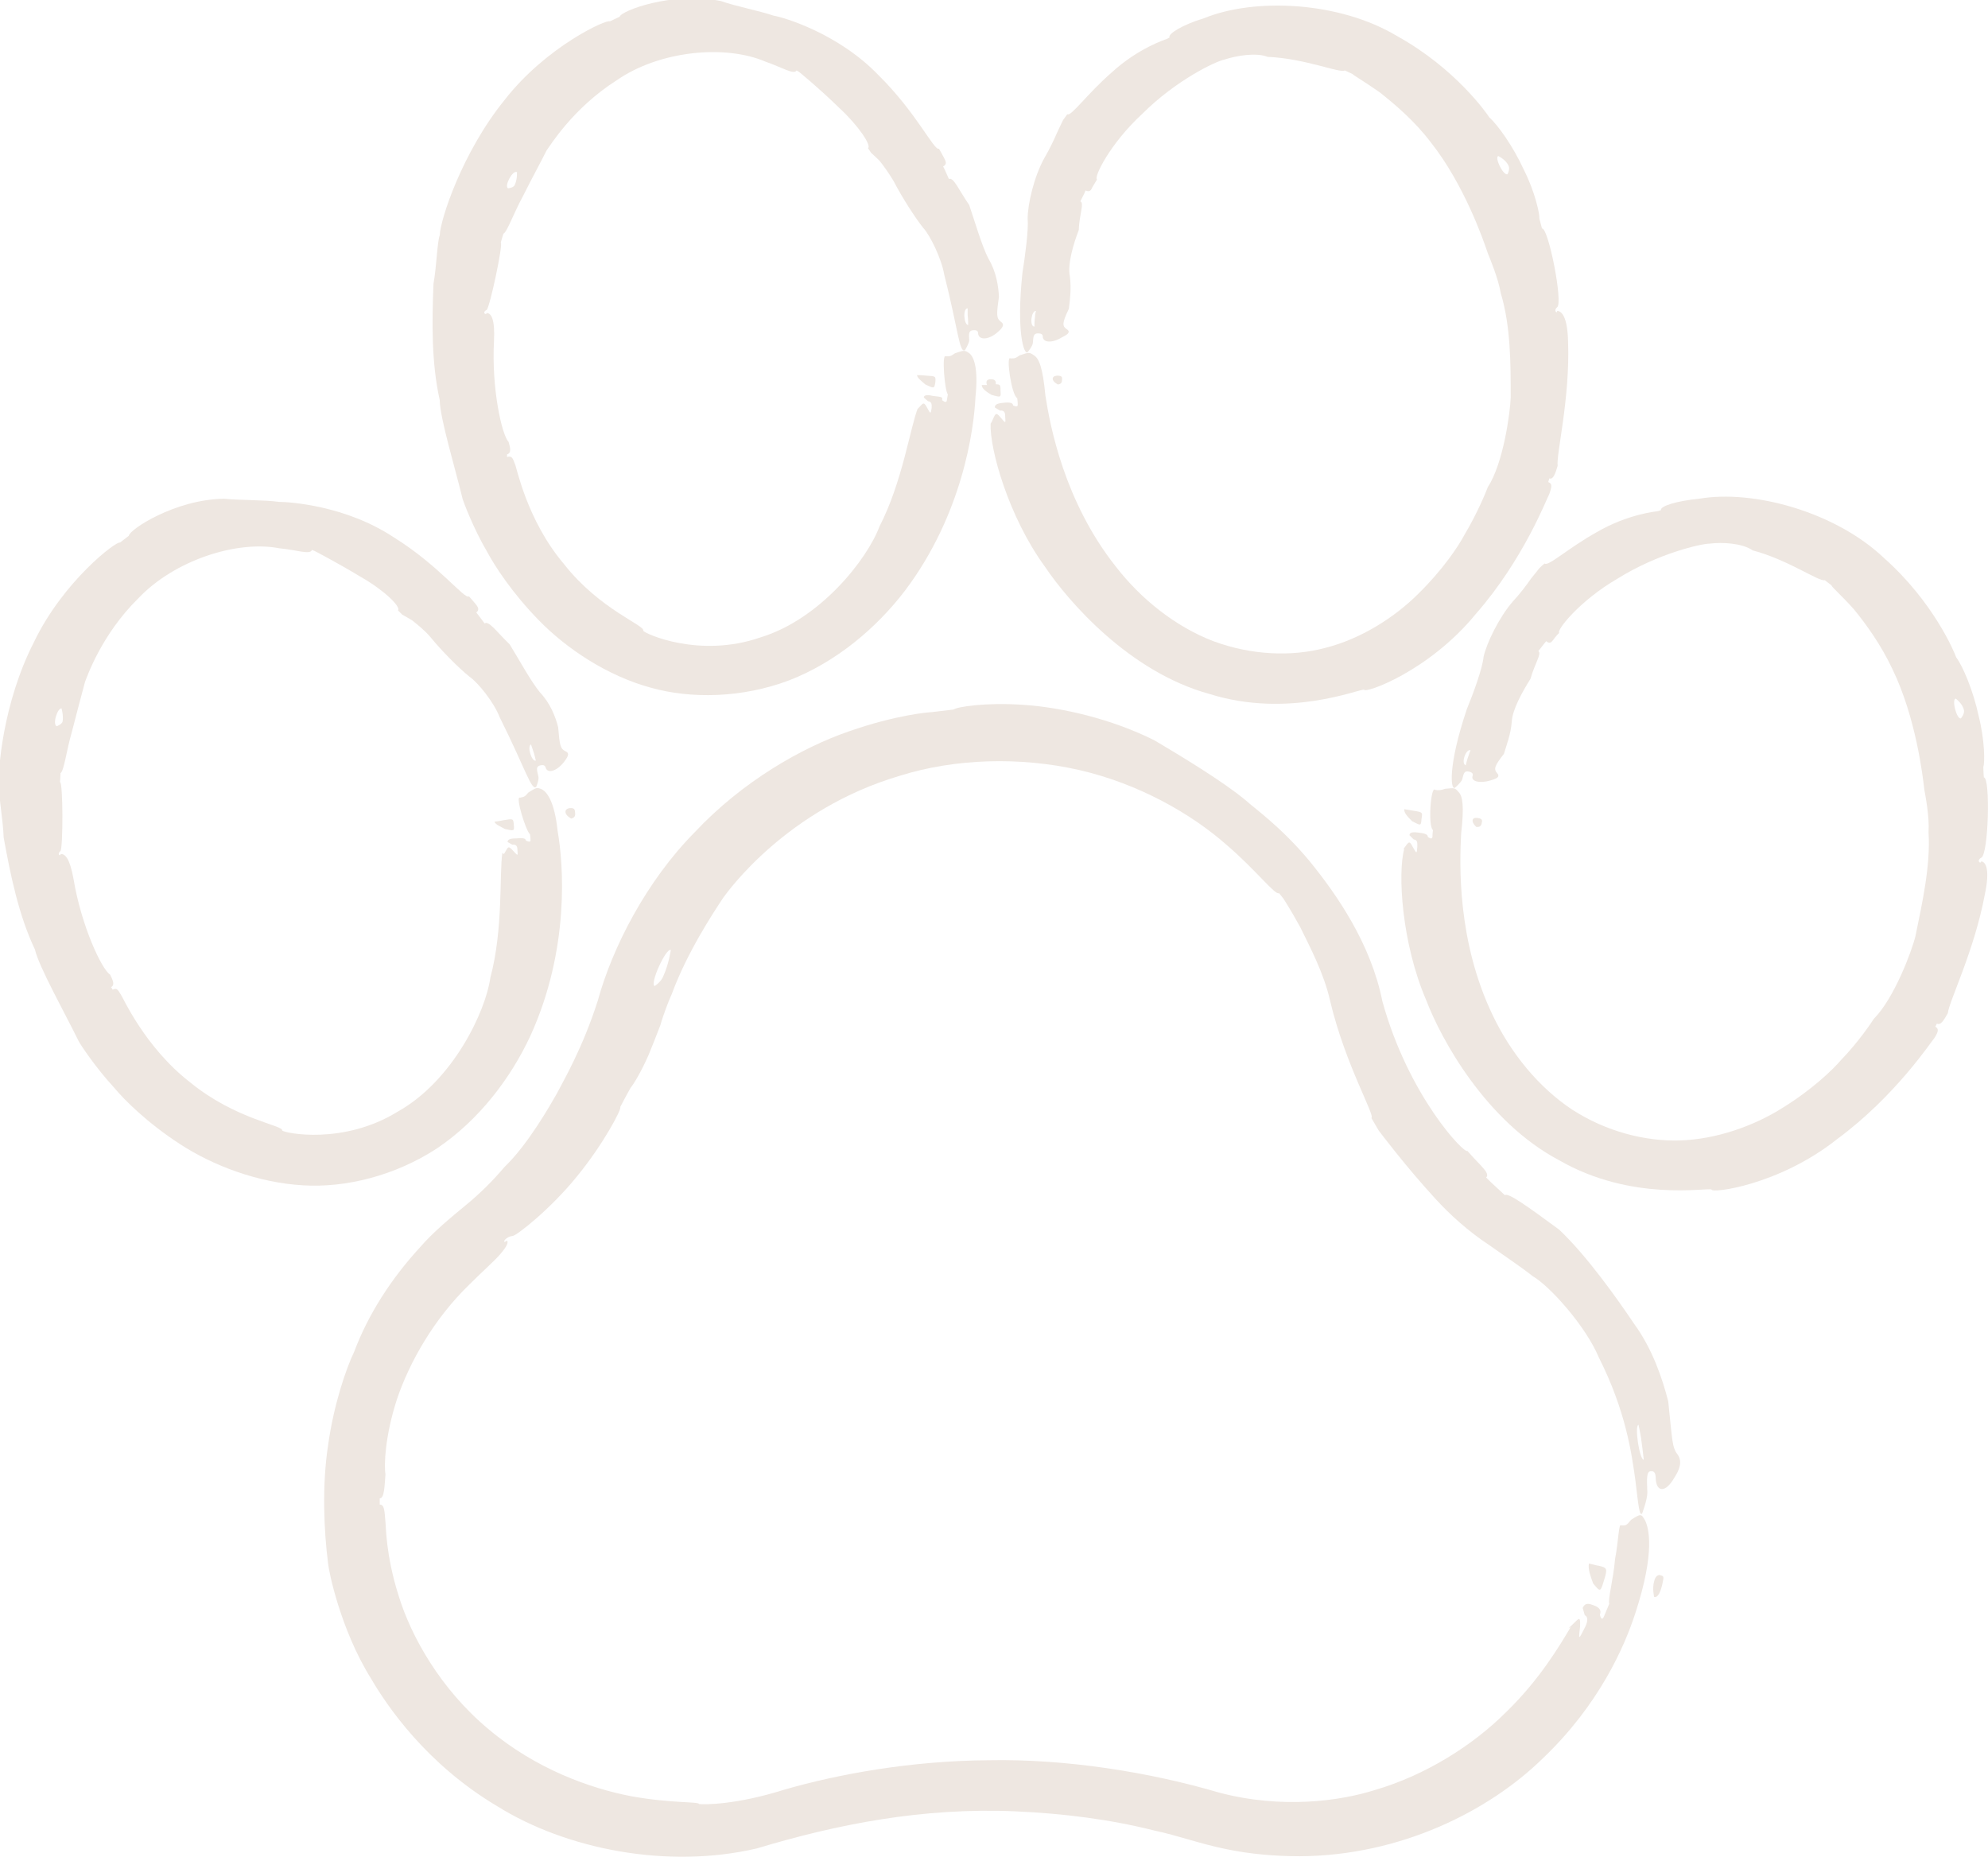 <?xml version="1.0" encoding="UTF-8"?> <svg xmlns="http://www.w3.org/2000/svg" id="b" data-name="Layer 2" viewBox="0 0 38.11 35.6"><defs><style> .d { fill: #eee7e1; } </style></defs><g id="c" data-name="Layer 1"><g><path class="d" d="m19,7.27q.09,0,.09.07c0,.07,0,.14-.1.13,0,0-.08-.07-.08-.14,0-.07.09-.06.09-.06m-.44-1.04s0-.13-.01-.19v-.13c-.1,0-.07.32.01.32m-8.65-2.93c-.08-.05-.25.27-.17.31,0,0,.11-.01.13-.07.05-.11.04-.25.04-.25m7.68,4.55c.1-.1.11-.16.18-.03.07.13.07.13.09.01,0-.06.01-.12-.07-.13l-.08-.07c0-.06.1-.05.18-.03.18.02.18.02.17.08,0,0,.08.07.09.01l.02-.12c-.06-.07-.12-.79-.04-.73.09,0,.09,0,.18-.06.18-.06.18-.06.27,0,.08.06.18.26.12.84-.03.63-.25,2.25-1.35,3.71-.55.72-1.32,1.37-2.22,1.72-.9.34-1.88.36-2.66.14-.84-.23-1.61-.75-2.13-1.28-.53-.54-.86-1.06-1-1.32-.27-.46-.45-.95-.47-1.01-.14-.58-.44-1.57-.44-1.9-.16-.71-.15-1.5-.12-2.23.06-.33.07-.8.12-.93.01-.3.43-1.59,1.24-2.59.8-1.03,1.97-1.56,2.02-1.51l.19-.09c.02-.11,1.01-.49,1.94-.3.28.1.75.19,1.01.28.19.03,1.24.34,2.01,1.14.73.72,1.07,1.46,1.16,1.41,0,0,.07.12.1.18.03.06.06.12-.02.16l.03.06.08.18c.09-.04.19.21.39.5.11.32.24.78.37,1.03.15.25.19.53.2.73-.05.35-.05.41.04.48.09.06,0,.14-.08.21-.17.14-.35.14-.36.01q0-.07-.09-.06c-.09,0-.09.07-.08.19,0,.06-.08.19-.08.19-.11.07-.13-.39-.4-1.45-.05-.3-.27-.75-.4-.89-.16-.2-.41-.59-.57-.9-.09-.15-.19-.29-.27-.39-.08-.08-.16-.15-.16-.15t-.06-.09c.07-.05-.18-.43-.56-.78-.4-.39-.76-.68-.76-.68l-.05-.03c-.05.09-.28-.06-.6-.17-.77-.33-2.03-.21-2.85.36-.85.54-1.29,1.28-1.34,1.34-.12.24-.29.55-.45.87-.19.35-.31.7-.38.73-.02.06-.05.17-.05.17.05.02-.21,1.24-.27,1.29-.1.05-.01.11,0,.06.09,0,.16.13.14.53-.05.91.15,1.81.28,1.94.03.11.06.21-.03.24v.05c.1-.03.11.03.15.13.03.04.22,1.07.94,1.92.69.88,1.57,1.18,1.52,1.28.04.06,1.08.53,2.24.13,1.16-.35,2.06-1.51,2.29-2.13.44-.85.59-1.91.74-2.28m.16-.61c.18.01.18.01.17.13-.02.12-.02.12-.19.04-.08-.07-.16-.13-.16-.18,0,0,.09,0,.18.01"></path><path class="d" d="m10.92,15.49q.09-.01.1.05c.01.07.02.13-.07.15,0,0-.1-.05-.11-.12-.01-.07.08-.08.08-.08m-.65-.92s-.03-.13-.05-.18c-.02-.06-.04-.12-.04-.12-.08.03.01.33.09.31m-9.08-1c-.09-.03-.19.32-.1.34,0,0,.1-.04.11-.09.02-.11-.02-.25-.02-.25m8.48,2.79c.08-.12.07-.18.17-.07s.1.11.09,0c0-.06-.01-.12-.1-.11l-.09-.05c0-.06.08-.07.17-.07q.18-.02.18.04s.09.05.09,0c0,0,0-.06-.01-.12-.08-.06-.29-.75-.19-.7.09-.02.09-.02.16-.1.16-.1.16-.1.26-.06.09.05.24.22.3.8.11.62.24,2.25-.52,3.92-.38.82-.99,1.62-1.79,2.16-.81.53-1.76.76-2.57.71-.87-.05-1.73-.38-2.36-.79-.63-.41-1.07-.85-1.26-1.08-.36-.39-.65-.83-.68-.89-.26-.53-.77-1.44-.84-1.76-.31-.65-.47-1.43-.6-2.15-.01-.33-.1-.8-.08-.94-.05-.3.07-1.65.66-2.8.56-1.17,1.59-1.95,1.65-1.91l.17-.13c0-.11.88-.7,1.83-.71.29.03.77.02,1.05.06.2,0,1.28.07,2.2.68.87.54,1.36,1.2,1.44,1.13,0,0,.09.1.13.15.04.05.08.11.01.16l.04.05.12.16c.08-.06.23.16.48.4.18.29.4.7.58.92.2.21.3.47.35.67.03.35.04.41.14.46.1.04.03.13-.04.22-.14.17-.31.21-.34.09q-.02-.06-.1-.04c-.09.02-.07.08-.04.21.02.06-.04.2-.04.2-.09.09-.21-.35-.7-1.33-.11-.29-.42-.67-.58-.78-.2-.16-.53-.49-.75-.76-.11-.13-.25-.24-.35-.32-.1-.06-.19-.11-.19-.11t-.08-.08c.06-.07-.27-.39-.71-.64-.48-.29-.89-.5-.89-.5l-.05-.02c-.03.1-.29,0-.62-.03-.82-.16-2.02.23-2.71.96-.72.71-.99,1.53-1.02,1.6-.07.26-.16.6-.25.95-.11.38-.15.75-.22.8,0,.06-.01.17-.01.17.06,0,.06,1.25.01,1.32-.08.07.01.11,0,.06.09-.01.18.09.25.48.15.9.54,1.73.7,1.83.05.1.1.2.02.24l.03.05c.08-.04.1,0,.16.1.03.03.45,1,1.33,1.68.87.71,1.79.82,1.76.92.05.05,1.17.28,2.21-.36,1.06-.59,1.69-1.92,1.78-2.57.25-.93.17-1.99.23-2.39m.03-.63c.18-.03.18-.03.19.09.01.12.01.12-.17.08-.09-.05-.19-.09-.2-.14,0,0,.09-.01.18-.03"></path><path class="d" d="m20.27,7.2q.09,0,.09.05c0,.06,0,.11-.08.12,0,0-.1-.05-.1-.11,0-.06.09-.06.09-.06m-.44-.94s0-.12.01-.18c0-.06.02-.12.02-.12-.09-.01-.13.3-.03.3m8.89-3.27c-.07.04.1.38.18.35,0,0,.05-.1.02-.16-.05-.12-.2-.19-.2-.19m-9.71,5.1c.07-.15.07-.21.17-.09.1.12.1.12.09-.01,0-.07-.01-.13-.1-.12l-.1-.06c0-.07.08-.08.17-.09q.18-.02.18.05s.09.05.09-.01c0,0,0-.06-.01-.13-.11-.05-.22-.83-.13-.76.09,0,.09,0,.18-.06.18-.06.18-.06.27,0,.1.06.17.24.22.77.09.58.36,2.03,1.35,3.28.48.62,1.14,1.15,1.87,1.43.73.27,1.5.3,2.14.13.68-.17,1.33-.58,1.79-1.04.46-.45.77-.91.89-1.14.24-.4.42-.84.44-.9.3-.46.43-1.43.44-1.72,0-.66,0-1.37-.19-2-.05-.29-.21-.67-.25-.77-.08-.24-.45-1.31-1.09-2.12-.31-.41-.69-.73-.98-.96-.3-.21-.51-.33-.52-.35l-.15-.07c-.09.06-.76-.23-1.48-.26-.22-.09-.61-.02-.82.05-.17.03-.94.4-1.58,1.04-.63.58-.94,1.23-.87,1.26,0,0-.06.1-.09.15-.02.05-.05.1-.13.06l-.02.05-.08.16c.08.03-.02.25-.03.55-.1.26-.22.65-.17.89.03.24,0,.46-.02.62-.13.27-.13.33-.04.39.09.06,0,.11-.1.16-.18.11-.36.1-.36-.02q0-.06-.09-.06c-.09,0-.09.06-.1.18,0,.06-.1.18-.1.18-.07.06-.22-.38-.1-1.52.05-.31.12-.83.1-1.04,0-.27.12-.8.32-1.16.1-.17.19-.36.25-.5.06-.13.11-.23.11-.23l.08-.11c.07.05.38-.39.85-.8.51-.47,1.05-.64,1.05-.64l.06-.03c-.04-.07.26-.25.66-.37.98-.4,2.6-.32,3.7.34,1.12.62,1.72,1.48,1.77,1.56.16.14.46.56.66,1,.22.43.31.87.3.94.02.07.05.19.05.19.12-.03.41,1.43.29,1.51-.08.07.01.13,0,.07.09,0,.2.12.21.59.04,1.09-.23,2.16-.2,2.38-.04.13-.08.27-.16.24l-.02.07c.08.03.07.09.02.23-.04.06-.48,1.24-1.41,2.3-.9,1.1-2.13,1.53-2.14,1.45-.09-.02-1.45.56-2.97.08-1.53-.42-2.7-1.77-3.15-2.44-.7-.96-1.06-2.26-1.04-2.74m.01-.75c.18-.01.18-.01.18.12.01.13.01.13-.17.08-.1-.06-.19-.12-.19-.19h.18Z"></path><path class="d" d="m28.33,15.68q.09.01.08.07c-.01.06-.02.11-.11.1,0,0-.08-.07-.07-.13.01-.06.1-.04.1-.04m-.23-1.02s.03-.12.05-.17c.02-.06.04-.11.04-.11-.09-.03-.19.26-.09.29m9.39-1.28c-.08.02.02.4.1.38,0,0,.07-.08.06-.15-.02-.13-.16-.23-.16-.23m-10.59,2.89c.1-.13.11-.19.18-.05.08.14.08.14.09,0,0-.07.01-.13-.07-.14l-.08-.08c0-.07.1-.06.18-.05q.18.02.17.08s.08.07.09,0c0,0,0-.06.01-.13-.1-.07-.04-.86.04-.77q.09.02.19-.02c.19-.02.19-.02.26.06.08.08.11.27.05.8-.03.58-.08,2.06.61,3.49.34.71.87,1.37,1.52,1.8.65.42,1.4.61,2.06.59.7-.02,1.43-.28,1.98-.63.55-.34.95-.72,1.12-.92.33-.34.59-.73.62-.78.39-.39.73-1.3.8-1.59.13-.64.29-1.34.25-1.99.02-.29-.06-.7-.08-.81-.03-.26-.16-1.38-.61-2.31-.22-.47-.51-.87-.74-1.15-.24-.27-.43-.43-.43-.46l-.13-.1c-.1.04-.7-.39-1.38-.57-.2-.14-.59-.16-.82-.13-.17,0-1,.19-1.77.67-.74.43-1.18,1-1.12,1.04,0,0-.08.08-.11.13-.04.05-.07.09-.14.03l-.04.05-.11.14c.07.05-.07.24-.15.53-.15.24-.35.59-.36.83-.02.24-.1.44-.15.61-.18.23-.2.29-.13.37.07.08-.03.11-.13.14-.2.06-.38.02-.34-.09q.02-.06-.07-.08c-.09-.02-.1.03-.13.15-.02.06-.14.16-.14.16-.08.05-.14-.41.23-1.51.12-.29.3-.78.32-1,.06-.27.3-.76.56-1.06.14-.15.26-.31.35-.44.09-.11.16-.2.16-.2q.05-.05.1-.09c.06.07.46-.3,1-.6.6-.35,1.16-.4,1.16-.4l.07-.02c-.02-.08.31-.18.73-.22,1.04-.18,2.61.25,3.54,1.13.96.85,1.36,1.82,1.39,1.91.13.17.33.65.43,1.12.12.47.12.91.09.98,0,.07.01.2.01.2.13,0,.09,1.49-.05,1.54-.1.06-.01.13,0,.07.09.01.17.16.07.63-.2,1.08-.69,2.06-.71,2.28-.07.12-.13.24-.21.2l-.03.06c.08.04.05.11-.02.22-.05.05-.74,1.11-1.87,1.94-1.11.88-2.41,1.04-2.4.96-.09-.04-1.53.24-2.92-.56-1.4-.74-2.26-2.31-2.55-3.07-.47-1.09-.55-2.44-.42-2.9m.18-.73c.18.03.17.03.15.16-.01.13-.01.13-.18.04-.08-.08-.16-.16-.15-.23l.18.03"></path><path class="d" d="m31.81,30.19c.09.02.09.02.06.16-.03.14-.08.28-.16.26,0,0-.04-.16,0-.3.03-.14.12-.12.12-.12m-.32-2.22s-.03-.27-.05-.4c-.02-.13-.05-.26-.05-.26-.08.02.02.67.1.67m-18.65-9.77c-.09-.05-.41.65-.31.69,0,0,.13-.08.17-.2.1-.22.14-.49.14-.49m17.21,13c.19-.17.23-.28.22-.03-.03.25-.03.26.08.04.06-.11.09-.22.01-.26l-.04-.14c.05-.11.13-.08.21-.05q.17.06.12.18s.03.15.08.03c0,0,.05-.12.1-.24-.03-.08.08-.48.11-.85.07-.37.07-.71.12-.65.09,0,.09.01.19-.11.19-.12.19-.12.27.02.06.13.2.58-.19,1.77-.21.65-.7,1.76-1.77,2.78-1.04,1.02-2.74,1.87-4.66,1.88-.47,0-.96-.04-1.43-.14-.49-.1-.92-.26-1.35-.35-.87-.22-1.77-.33-2.66-.37-1.8-.08-3.44.25-4.97.71-1.71.4-3.65.02-4.98-.81-1.36-.81-2.11-1.92-2.42-2.45-.59-.95-.81-2.07-.82-2.2-.08-.62-.12-1.49,0-2.27.11-.79.35-1.48.5-1.79.27-.72.71-1.4,1.26-2,.26-.3.59-.57.88-.81.27-.22.52-.47.74-.73.45-.43.88-1.19,1-1.4.13-.25.5-.88.79-1.79.28-1.02.93-2.29,1.86-3.23.91-.97,2.05-1.62,2.95-1.93.91-.32,1.55-.37,1.59-.37l.42-.05c.06-.05.6-.14,1.34-.09.74.05,1.69.27,2.51.68.49.29,1.32.79,1.75,1.15.15.14.67.5,1.22,1.16.53.65,1.18,1.59,1.4,2.69.5,1.82,1.58,2.94,1.63,2.87,0,0,.16.18.25.27.08.09.17.18.11.24l.09.09.27.25c.05-.06.43.21,1.04.66.53.5,1.11,1.32,1.44,1.81.35.48.54,1.05.65,1.48.08.74.07.88.18,1.02.1.14.03.3-.06.44-.17.3-.35.29-.36.01q0-.14-.09-.13c-.09,0-.08.14-.07.41,0,.14-.1.4-.1.4-.05.06-.07-.14-.13-.64-.07-.5-.18-1.32-.7-2.35-.25-.6-.94-1.37-1.27-1.56-.2-.16-.5-.36-.84-.6-.38-.25-.75-.58-1.03-.89-.57-.62-1.08-1.3-1.08-1.3l-.14-.24c.08-.04-.5-1.02-.79-2.24-.12-.54-.4-1.06-.57-1.41-.19-.35-.33-.56-.33-.56l-.08-.1c-.07.05-.44-.44-1-.92-.69-.61-1.7-1.18-2.83-1.44-1.14-.26-2.39-.22-3.44.11-2.17.64-3.29,2.21-3.38,2.33-.2.3-.7,1.06-.99,1.85l-.06.14-.05.13c-.04.11-.08.22-.11.33-.08.21-.16.41-.23.58-.15.34-.29.56-.34.62-.07.12-.2.37-.2.37.04.02-.32.71-.83,1.33-.5.62-1.15,1.13-1.23,1.14-.16.02-.22.17-.11.09.03.03,0,.11-.13.26-.12.14-.31.3-.6.59-.67.65-1.14,1.48-1.38,2.19-.23.71-.25,1.27-.22,1.44-.02.23-.02.46-.11.46v.12c.09,0,.09.11.11.34.01.05,0,.61.25,1.4.24.79.81,1.8,1.72,2.56.91.77,1.96,1.14,2.74,1.29.78.14,1.3.1,1.3.15.1.01.7.02,1.65-.28,1.01-.29,2.4-.55,3.9-.56,1.48-.03,3.1.23,4.42.62,1.21.32,2.33.16,2.99-.05.96-.28,1.87-.85,2.51-1.49.65-.63,1.03-1.28,1.24-1.63m.53-1.18c.17.04.18.05.11.28-.07.23-.07.23-.21.06-.05-.14-.1-.27-.08-.38l.17.04Z"></path></g></g></svg> 